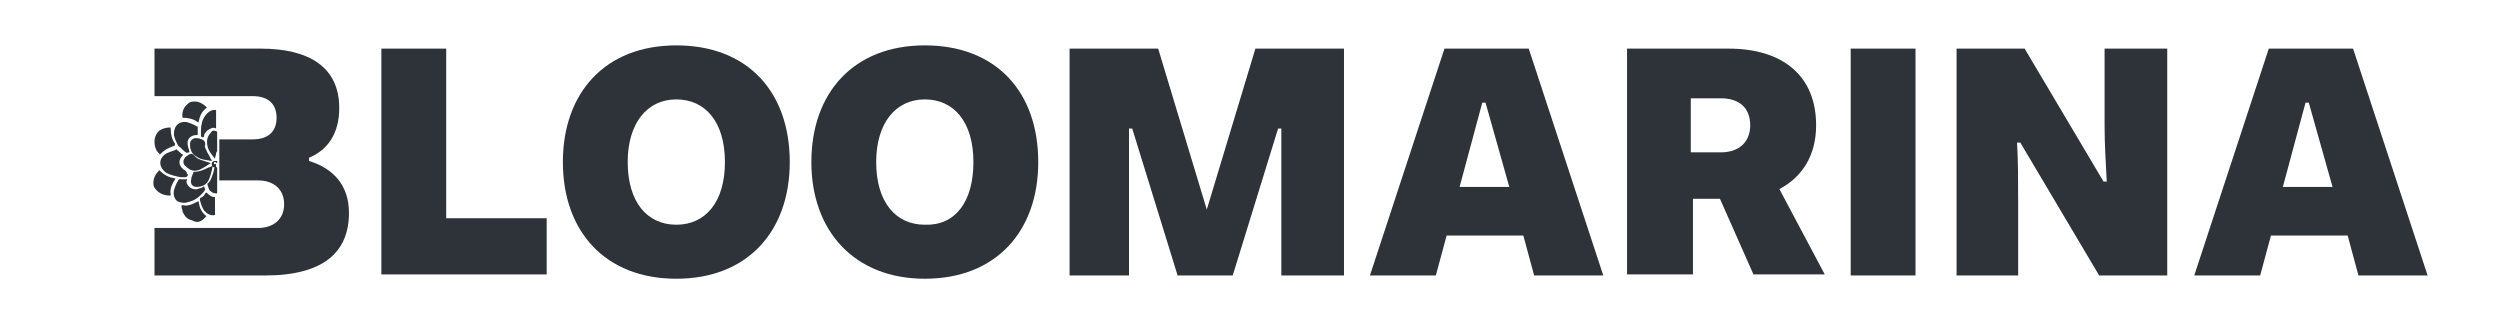 <?xml version="1.0" encoding="utf-8"?>
<!-- Generator: Adobe Illustrator 25.4.1, SVG Export Plug-In . SVG Version: 6.00 Build 0)  -->
<svg version="1.1" id="Layer_1" xmlns="http://www.w3.org/2000/svg" xmlns:xlink="http://www.w3.org/1999/xlink" x="0px" y="0px"
	 viewBox="0 0 231.4 30" style="enable-background:new 0 0 231.4 30;" xml:space="preserve">
<style type="text/css">
	.st0{fill:#2D3339;}
</style>
<path class="st0" d="M35.3,25.5v-21h6v15.7h9.3v5.2H35.3V25.5z"/>
<path class="st0" d="M52.1,15c0-6.4,3.9-10.8,10.5-10.8S73.1,8.5,73.1,15c0,6.4-3.9,10.8-10.5,10.8C56,25.8,52.1,21.4,52.1,15z
	 M67.1,15c0-3.7-1.8-5.8-4.5-5.8c-2.7,0-4.5,2.2-4.5,5.8c0,3.7,1.8,5.8,4.5,5.8C65.3,20.8,67.1,18.7,67.1,15z"/>
<path class="st0" d="M75.1,15c0-6.4,3.9-10.8,10.5-10.8S96.1,8.5,96.1,15c0,6.4-3.9,10.8-10.5,10.8C79.1,25.8,75.1,21.4,75.1,15z
	 M90.1,15c0-3.7-1.8-5.8-4.5-5.8s-4.5,2.2-4.5,5.8c0,3.7,1.8,5.8,4.5,5.8C88.4,20.9,90.1,18.7,90.1,15z"/>
<path class="st0" d="M99,25.5v-21h8.2l4.5,14.9l4.5-14.9h8.2v21h-5.8V11.9h-0.3l-4.2,13.6H109l-4.2-13.6h-0.3v13.6
	C104.5,25.5,99,25.5,99,25.5z"/>
<path class="st0" d="M142,25.5l-1-3.7h-7.1l-1,3.7h-6.1l6.9-21h7.8l6.9,21C148.4,25.5,142,25.5,142,25.5z M135.1,17.3h4.6l-2.2-7.8
	h-0.3L135.1,17.3z"/>
<path class="st0" d="M150.6,25.5v-21h9.4c5,0,8.1,2.5,8.1,7.1c0,2.8-1.3,4.8-3.4,5.9l4.2,7.9h-6.6l-3.1-7h-2.5v7h-6.1V25.5z
	 M156.5,14.1h2.8c1.6,0,2.7-0.9,2.7-2.5s-1-2.5-2.7-2.5h-2.8V14.1z"/>
<path class="st0" d="M171.3,25.5v-21h6v21C177.3,25.5,171.3,25.5,171.3,25.5z"/>
<path class="st0" d="M181.1,25.5v-21h6.3l7.3,12.3h0.3c-0.1-1.9-0.2-3.5-0.2-5.2V4.5h5.8v21h-6.3L187,13.2h-0.3
	c0.1,1.9,0.1,3.4,0.1,5.2v7.1C186.8,25.5,181.1,25.5,181.1,25.5z"/>
<path class="st0" d="M218.3,25.5l-1-3.7h-7.1l-1,3.7h-6.1l6.9-21h7.8l6.9,21C224.7,25.5,218.3,25.5,218.3,25.5z M211.3,17.3h4.6
	l-2.2-7.8h-0.3L211.3,17.3z"/>
<path class="st0" d="M14.3,21.1v4.4h10.2c5.5,0,7.8-2.2,7.8-5.8c0-2.5-1.4-4.1-3.7-4.8v-0.3c1.7-0.7,2.8-2.2,2.8-4.6
	c0-3.8-2.8-5.5-7.3-5.5h-9.8v4.4h6h3.1c1.4,0,2.2,0.7,2.2,2s-0.8,2-2.2,2h-3.1v3.8h3.6c1.4,0,2.4,0.8,2.4,2.2s-1,2.2-2.4,2.2"/>
<g>
	<path class="st0" d="M17,15.7c-0.5-0.4-0.5-0.9-0.1-1.3c0,0,0.1-0.1,0-0.1c-0.2-0.1-0.3-0.3-0.5-0.4c0-0.1-0.1-0.1-0.2,0
		c-0.3,0.1-0.6,0.2-0.8,0.3c-0.8,0.5-0.7,1.3,0,1.8c0.4,0.2,0.8,0.3,1.3,0.4c0.2,0,0.4,0,0.5,0s0.2-0.2,0.2-0.2
		c0-0.1-0.1-0.1-0.1-0.1C17.3,15.9,17.2,15.8,17,15.7z"/>
	<path class="st0" d="M19.2,17.9c-0.1-0.1-0.1-0.1-0.2,0c-0.1,0.2-0.2,0.3-0.4,0.4c-0.1,0-0.1,0.1-0.1,0.2c0.1,0.4,0.2,0.7,0.4,1
		c0.3,0.3,0.6,0.5,1,0.4v-1.7C19.8,18.3,19.5,18.2,19.2,17.9z"/>
	<path class="st0" d="M19,10.7c-0.3,0.4-0.4,0.9-0.4,1.4c0,0.1,0,0.2,0,0.4c0,0.2,0.1,0.2,0.2,0.2s0.1-0.1,0.1-0.2s0.1-0.2,0.1-0.2
		c0.1-0.2,0.3-0.3,0.5-0.4s0.3-0.1,0.5,0v-1.7C19.7,10.1,19.3,10.3,19,10.7z"/>
	<path class="st0" d="M17.4,18.7c0.6-0.1,1.1-0.5,1.5-1c0.1-0.1,0.1-0.2,0-0.4c0-0.1,0-0.1-0.1,0s-0.3,0.1-0.5,0.2
		c-0.4,0.1-0.8-0.1-1-0.5c0-0.1-0.1-0.2,0-0.3c0-0.1,0-0.2-0.1-0.1c-0.1,0-0.3,0-0.4,0s-0.2-0.1-0.3,0.1c-0.2,0.3-0.3,0.6-0.4,0.9
		c-0.1,0.5,0.1,1,0.5,1.1C16.9,18.8,17.2,18.8,17.4,18.7z"/>
	<path class="st0" d="M17.2,14.1c0.1,0.1,0.2,0,0.3,0c0.1,0,0-0.1,0-0.2c-0.1-0.3-0.2-0.6-0.1-0.9s0.4-0.5,0.8-0.5
		c0.1,0,0.1,0,0.1-0.1c0-0.2,0-0.4,0-0.6c0-0.1,0-0.1-0.1-0.1c-0.3-0.2-0.6-0.3-0.9-0.4c-0.7-0.1-1.2,0.3-1.2,1.1
		c0,0.3,0.2,0.7,0.4,1.1C16.8,13.7,17,14,17.2,14.1z"/>
	<path class="st0" d="M14.8,14.3c0.5-0.5,0.8-0.6,1.3-0.8c0.1,0,0.1-0.1,0.1-0.2c-0.3-0.4-0.4-0.9-0.4-1.4c0-0.1,0-0.1-0.1-0.1
		c-0.3,0-0.6,0.1-0.8,0.2c-0.4,0.2-0.6,0.7-0.6,1.1C14.3,13.7,14.5,14,14.8,14.3z"/>
	<path class="st0" d="M19.1,20c-0.4-0.3-0.6-0.7-0.7-1.2c0-0.2,0-0.2-0.2-0.1c-0.4,0.2-0.8,0.4-1.2,0.3h-0.1c-0.1,0-0.1,0-0.1,0.1
		c0,0.2,0.1,0.3,0.1,0.5c0.2,0.4,0.4,0.7,0.9,0.8C18.3,20.7,18.7,20.5,19.1,20C19.2,20.1,19.1,20.1,19.1,20z"/>
	<path class="st0" d="M16.9,10.9c0.5,0,1,0.1,1.4,0.4c0.1,0,0.1,0.1,0.1-0.1c0.1-0.5,0.3-0.9,0.7-1.2c0,0,0.1-0.1,0-0.1
		c-0.3-0.3-0.7-0.5-1-0.5s-0.5,0-0.7,0.2C17,9.9,16.8,10.4,16.9,10.9C16.8,10.9,16.8,10.9,16.9,10.9z"/>
	<path class="st0" d="M16.2,16.6c0.1-0.1,0-0.1-0.1-0.1c-0.5-0.1-0.9-0.3-1.3-0.7c0,0-0.1-0.1-0.1,0c-0.3,0.3-0.5,0.7-0.5,1.1
		c0,0.2,0,0.4,0.2,0.6c0.3,0.4,0.8,0.6,1.3,0.6c0.1,0,0.1,0,0.1-0.1C15.7,17.5,15.9,17.1,16.2,16.6z"/>
	<path class="st0" d="M18.7,12.9c-0.1,0-0.2-0.1-0.4-0.1c-0.4-0.1-0.8,0.2-0.7,0.7c0,0.4,0.2,0.8,0.6,1c0.4,0.3,0.9,0.3,1.4,0.4
		c0-0.1,0-0.1-0.1-0.2c-0.1-0.3-0.3-0.5-0.4-0.8c-0.1-0.2-0.2-0.4-0.1-0.5C19,13.1,18.9,13,18.7,12.9z"/>
	<path class="st0" d="M19.9,15.4c-0.1,0.2-0.1,0.5-0.2,0.7c-0.1,0.3-0.2,0.7-0.5,0.9v0.1c0.1,0.2,0.1,0.5,0.3,0.6
		c0.2,0.2,0.4,0.2,0.6,0.2v-2.4C20,15.5,20,15.4,19.9,15.4z"/>
	<path class="st0" d="M19.5,12.3c-0.3,0.3-0.4,0.7-0.3,1.2s0.4,0.8,0.7,1.2c0-0.2,0.1-0.3,0.1-0.5c0-0.1,0.1-0.2,0.1-0.2v-1.8
		C19.8,12,19.6,12.1,19.5,12.3z"/>
	<path class="st0" d="M18.5,15.7c0.4-0.2,0.7-0.4,1-0.6c-0.2-0.1-0.4-0.1-0.6-0.2c-0.3-0.1-0.7-0.2-0.9-0.5
		c-0.2-0.2-0.3-0.2-0.5-0.1c-0.1,0.1-0.2,0.1-0.3,0.2c-0.3,0.3-0.3,0.7,0,0.9C17.6,15.8,18,15.9,18.5,15.7z"/>
	<path class="st0" d="M18.2,17.3c0.5,0,0.9-0.2,1.1-0.6s0.3-0.9,0.4-1.4c-0.1,0.1-0.3,0.2-0.4,0.2c-0.4,0.2-0.8,0.4-1.3,0.4
		c-0.1,0-0.1,0-0.1,0.1c-0.1,0.2-0.2,0.4-0.2,0.6C17.6,17,17.8,17.3,18.2,17.3z"/>
	<path class="st0" d="M19.9,15.2c-0.1,0-0.1-0.1-0.1-0.1c0-0.1,0-0.1,0.1-0.1s0.1,0.1,0.2,0.1v-0.2c0,0-0.1,0-0.2,0
		c-0.2,0-0.3,0.1-0.3,0.3c0,0.2,0.1,0.3,0.3,0.3c0.1,0,0.1,0,0.1,0v-0.3C20,15.1,20,15.2,19.9,15.2z"/>
</g>
</svg>

